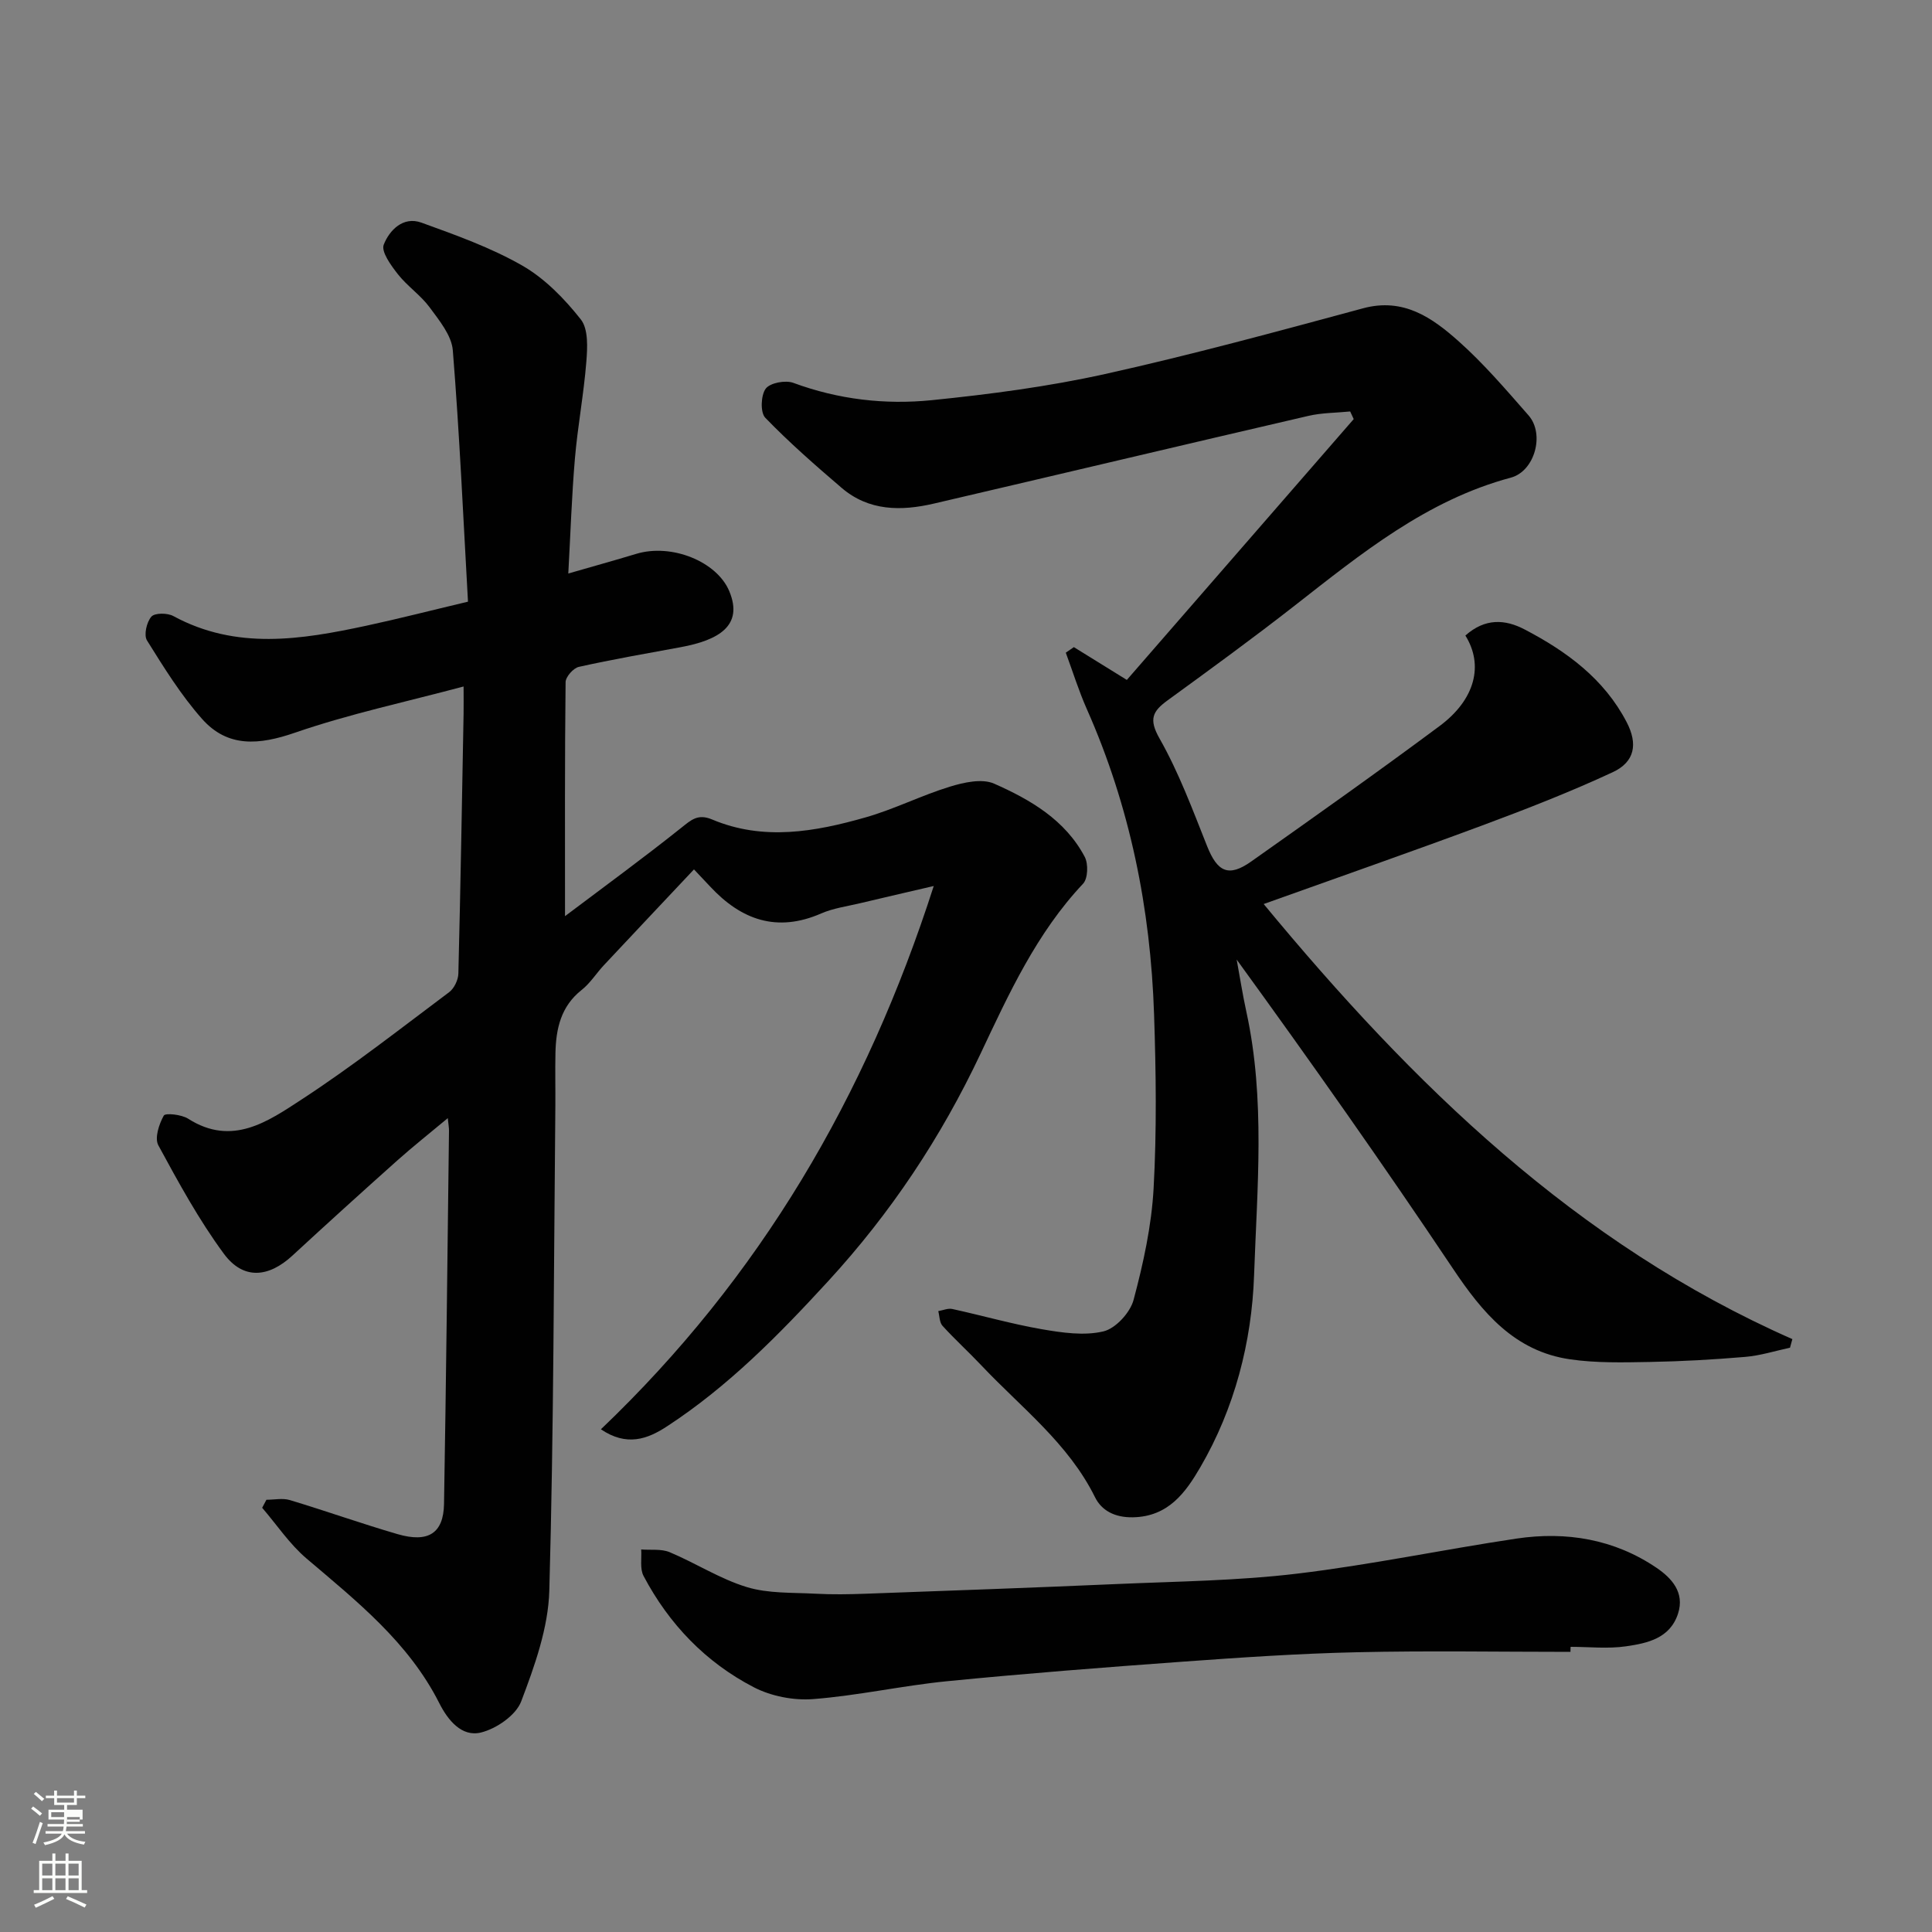 <svg enable-background="new 0 0 400 400" viewBox="0 0 400 400" xmlns="http://www.w3.org/2000/svg"><rect x="0" y="0" width="400" height="400" fill="#808080" stroke="none"/><path d="m6.44 374.46.42-.45c.65.47 1.27.95 1.85 1.44l-.45.49c-.65-.56-1.25-1.06-1.82-1.48m.93 7.33-.63-.26c.55-1.36 1.05-2.8 1.52-4.33.19.1.38.19.59.27-.46 1.29-.95 2.73-1.48 4.32m-.38-10.38.44-.42c.43.34 1.01.82 1.74 1.44l-.49.49c-.53-.51-1.09-1.01-1.69-1.51m2.5.35h1.72v-1.04h.59v1.04h3.52v-1.04h.59v1.04h1.75v.53h-1.75v1.42h-2.03v.97h3.22v2.03h-3.24c0 .35-.01.66-.03.93h3.32v.53h-3.37c-.03.27-.08.58-.15.94h3.96v.53h-3.71c.67.92 1.93 1.48 3.79 1.68-.13.24-.23.44-.29.59-2.13-.38-3.48-1.08-4.04-2.12-.43.97-1.77 1.72-4.03 2.23-.09-.19-.2-.37-.33-.55 2.1-.42 3.37-1.03 3.81-1.83h-3.36v-.53h3.58c.08-.29.13-.61.16-.94h-3.33v-.53h3.39c.02-.27.04-.58.04-.93h-3.23v-2.03h3.25v-.97h-2.07v-1.42h-1.73zm1.12 3.44v1h2.65c.01-.3.02-.44.01-.4v-.25-.35zm1.19-2h3.52v-.91h-3.52zm4.71 3h-2.63v.59c0 .15-.01.28-.01.4h2.64v-1.99z" fill="#fbfcfa"/><path d="m13.56 383.74h.63v1.52h2.72v6.07h1.13v.6h-11.06v-.6h1.13v-6.07h2.73v-1.52h.63v1.52h2.1v-1.52zm-2.69 8.83.38.56c-1.24.63-2.53 1.25-3.85 1.85-.1-.21-.21-.42-.34-.63 1.36-.55 2.63-1.15 3.81-1.78m-2.13-4.27h2.1v-2.45h-2.1zm0 3.04h2.1v-2.46h-2.1zm2.72-3.04h2.1v-2.45h-2.1zm0 3.04h2.1v-2.46h-2.1zm6.07 3.6c-1.41-.71-2.7-1.3-3.86-1.78l.35-.56c1.45.62 2.75 1.19 3.88 1.72zm-1.25-9.09h-2.1v2.45h2.1zm-2.09 5.49h2.1v-2.46h-2.1z" fill="#fbfcfa"/><g fill="#010101"><path d="m124.41 295.92c32.96-31.45 54.9-68.88 68.91-112.48-5.58 1.3-10.43 2.41-15.28 3.57-2.69.64-5.52 1.02-8.02 2.11-9.16 4-16.56 1.35-23-5.58-1.02-1.1-2.06-2.18-3.34-3.54-6.32 6.72-12.5 13.26-18.65 19.83-1.57 1.68-2.83 3.73-4.61 5.13-4.3 3.4-5.31 8.02-5.42 13.05-.08 3.66.01 7.33-.02 11-.33 33.43-.32 66.87-1.25 100.28-.21 7.74-3.03 15.6-5.82 22.96-1.09 2.88-5.14 5.67-8.34 6.45-4 .98-6.86-2.59-8.62-6.08-6.36-12.59-17.06-21.08-27.48-29.94-3.51-2.98-6.15-6.98-9.19-10.51.29-.55.59-1.11.88-1.66 1.62 0 3.35-.38 4.83.06 7.47 2.25 14.82 4.87 22.3 7.05 6.38 1.86 9.53-.17 9.64-6.24.44-25.76.71-51.53 1.03-77.29.01-.6-.11-1.2-.25-2.59-3.88 3.24-7.29 5.93-10.52 8.82-7.27 6.49-14.49 13.03-21.65 19.64-4.96 4.58-10.18 5.04-14.18-.37-5.18-7.02-9.41-14.78-13.58-22.47-.81-1.49.14-4.38 1.13-6.15.33-.58 3.68-.23 5.05.65 9.12 5.82 16.56.53 23.51-4 10.52-6.87 20.45-14.66 30.52-22.2 1.04-.78 1.88-2.53 1.91-3.86.45-17.93.75-35.86 1.08-53.79.03-1.66 0-3.32 0-5.64-11.89 3.18-23.65 5.68-34.92 9.57-7.4 2.55-13.91 3.14-19.23-2.86-4.37-4.93-7.9-10.64-11.4-16.25-.69-1.11-.07-3.8.91-4.92.7-.8 3.33-.79 4.55-.12 13.03 7.07 26.48 4.89 39.94 2 6.66-1.43 13.26-3.13 21.06-4.98-.98-17.42-1.75-34.75-3.14-52.04-.25-3.09-2.8-6.18-4.8-8.9-1.86-2.52-4.61-4.37-6.56-6.84-1.42-1.81-3.52-4.68-2.94-6.14 1.16-2.95 3.99-5.93 7.79-4.56 7.12 2.58 14.37 5.16 20.9 8.9 4.67 2.68 8.74 6.87 12.11 11.14 1.59 2.02 1.38 5.87 1.14 8.82-.53 6.68-1.79 13.31-2.36 19.99-.66 7.73-.91 15.5-1.37 23.8 5.08-1.47 9.57-2.71 14.03-4.06 7.36-2.24 16.74 1.58 19.3 7.72 2.99 7.15-2.23 10.15-10.06 11.59-7.04 1.3-14.11 2.52-21.09 4.08-1.13.25-2.73 2.06-2.74 3.16-.18 15.76-.12 31.52-.12 48.45 8.05-6.07 16.18-12 24.04-18.27 2.1-1.67 3.46-2.99 6.43-1.74 10.59 4.46 21.3 2.55 31.79-.45 5.92-1.69 11.5-4.53 17.39-6.34 2.9-.89 6.67-1.74 9.18-.64 7.5 3.31 14.73 7.51 18.77 15.16.77 1.45.67 4.49-.34 5.56-9.63 10.22-15.36 22.77-21.22 35.18-8.18 17.34-18.57 32.98-31.59 47.15-10.2 11.1-20.64 21.73-33.3 30-4.1 2.7-8.39 4.23-13.72.63z"/><path d="m303.39 131.58c4.08-3.63 8.21-3.38 12.25-1.27 8.7 4.54 16.47 10.22 21.14 19.2 2.35 4.51 1.71 8.23-2.89 10.37-8.82 4.1-17.91 7.64-27.03 11.03-14.91 5.54-29.94 10.78-45.23 16.26 30.93 37.42 64.69 70.33 109.46 90.08-.16.59-.33 1.19-.49 1.78-3.09.66-6.15 1.64-9.27 1.9-6.58.56-13.19.93-19.79 1.05-5.5.1-11.08.24-16.49-.55-11.48-1.67-18.14-9.66-24.25-18.8-14.42-21.54-29.35-42.73-44.76-63.96.67 3.63 1.23 7.27 2.02 10.87 3.94 18.08 2.21 36.43 1.58 54.57-.48 13.73-4.03 27.5-11.14 39.69-3.01 5.16-6.58 10.21-13.95 10.34-3.76.07-6.48-1.41-7.83-4.14-5.52-11.17-15.28-18.56-23.53-27.3-2.63-2.79-5.48-5.37-8.05-8.2-.64-.7-.61-2.02-.88-3.05.97-.16 2-.63 2.89-.44 6.19 1.35 12.31 3.11 18.54 4.19 4.2.72 8.75 1.4 12.76.45 2.53-.6 5.55-3.89 6.25-6.54 2.01-7.53 3.71-15.3 4.14-23.05.66-11.96.5-24 .1-35.99-.72-21.91-4.98-43.1-13.92-63.25-1.68-3.79-2.92-7.79-4.36-11.69.56-.38 1.11-.77 1.67-1.15 3.47 2.15 6.94 4.3 10.97 6.79 15.48-17.79 31.22-35.9 46.97-54-.24-.53-.48-1.06-.73-1.58-2.9.29-5.87.26-8.68.92-25.85 5.99-51.66 12.13-77.5 18.15-6.79 1.58-13.48 1.58-19.13-3.27-5.43-4.65-10.83-9.37-15.79-14.5-1.05-1.09-.92-4.65.09-6.02.9-1.21 4.09-1.81 5.73-1.2 9.32 3.44 18.98 4.56 28.67 3.58 12.02-1.22 24.07-2.8 35.85-5.41 17.94-3.98 35.69-8.82 53.43-13.61 8.37-2.26 14.31 1.95 19.79 6.83 5.23 4.66 9.83 10.05 14.47 15.34 3.4 3.88 1.28 11.56-3.66 12.89-17.42 4.66-30.96 15.71-44.74 26.48-8.62 6.74-17.48 13.19-26.33 19.63-3.1 2.26-3.95 3.88-1.68 7.88 4 7.04 6.85 14.75 9.86 22.31 2.13 5.35 4.45 6.48 9.12 3.18 13.07-9.24 26.14-18.48 38.98-28.03 7.46-5.53 9.17-12.68 5.37-18.76z"/><path d="m325.15 342c-14.76 0-29.53-.26-44.29.08-12.04.27-24.08 1.09-36.1 1.96-16.25 1.18-32.49 2.44-48.7 4.04-9.27.92-18.43 2.98-27.71 3.7-4.03.31-8.68-.59-12.26-2.44-9.98-5.16-17.59-13.09-22.85-23.06-.79-1.49-.36-3.63-.49-5.48 1.97.16 4.15-.16 5.89.56 5.39 2.26 10.42 5.53 15.95 7.22 4.47 1.37 9.46 1.12 14.24 1.38 3.49.19 7 .13 10.5 0 17.37-.63 34.74-1.25 52.1-2.01 12.37-.54 24.81-.67 37.09-2.14 15.22-1.82 30.27-4.99 45.44-7.26 10.33-1.54 20.27.11 29.04 6.07 3.05 2.08 5.85 5.06 4.42 9.46-1.67 5.14-6.35 6.13-10.76 6.77-3.75.55-7.65.11-11.48.11-.03.37-.03.71-.03 1.04z"/></g></svg>